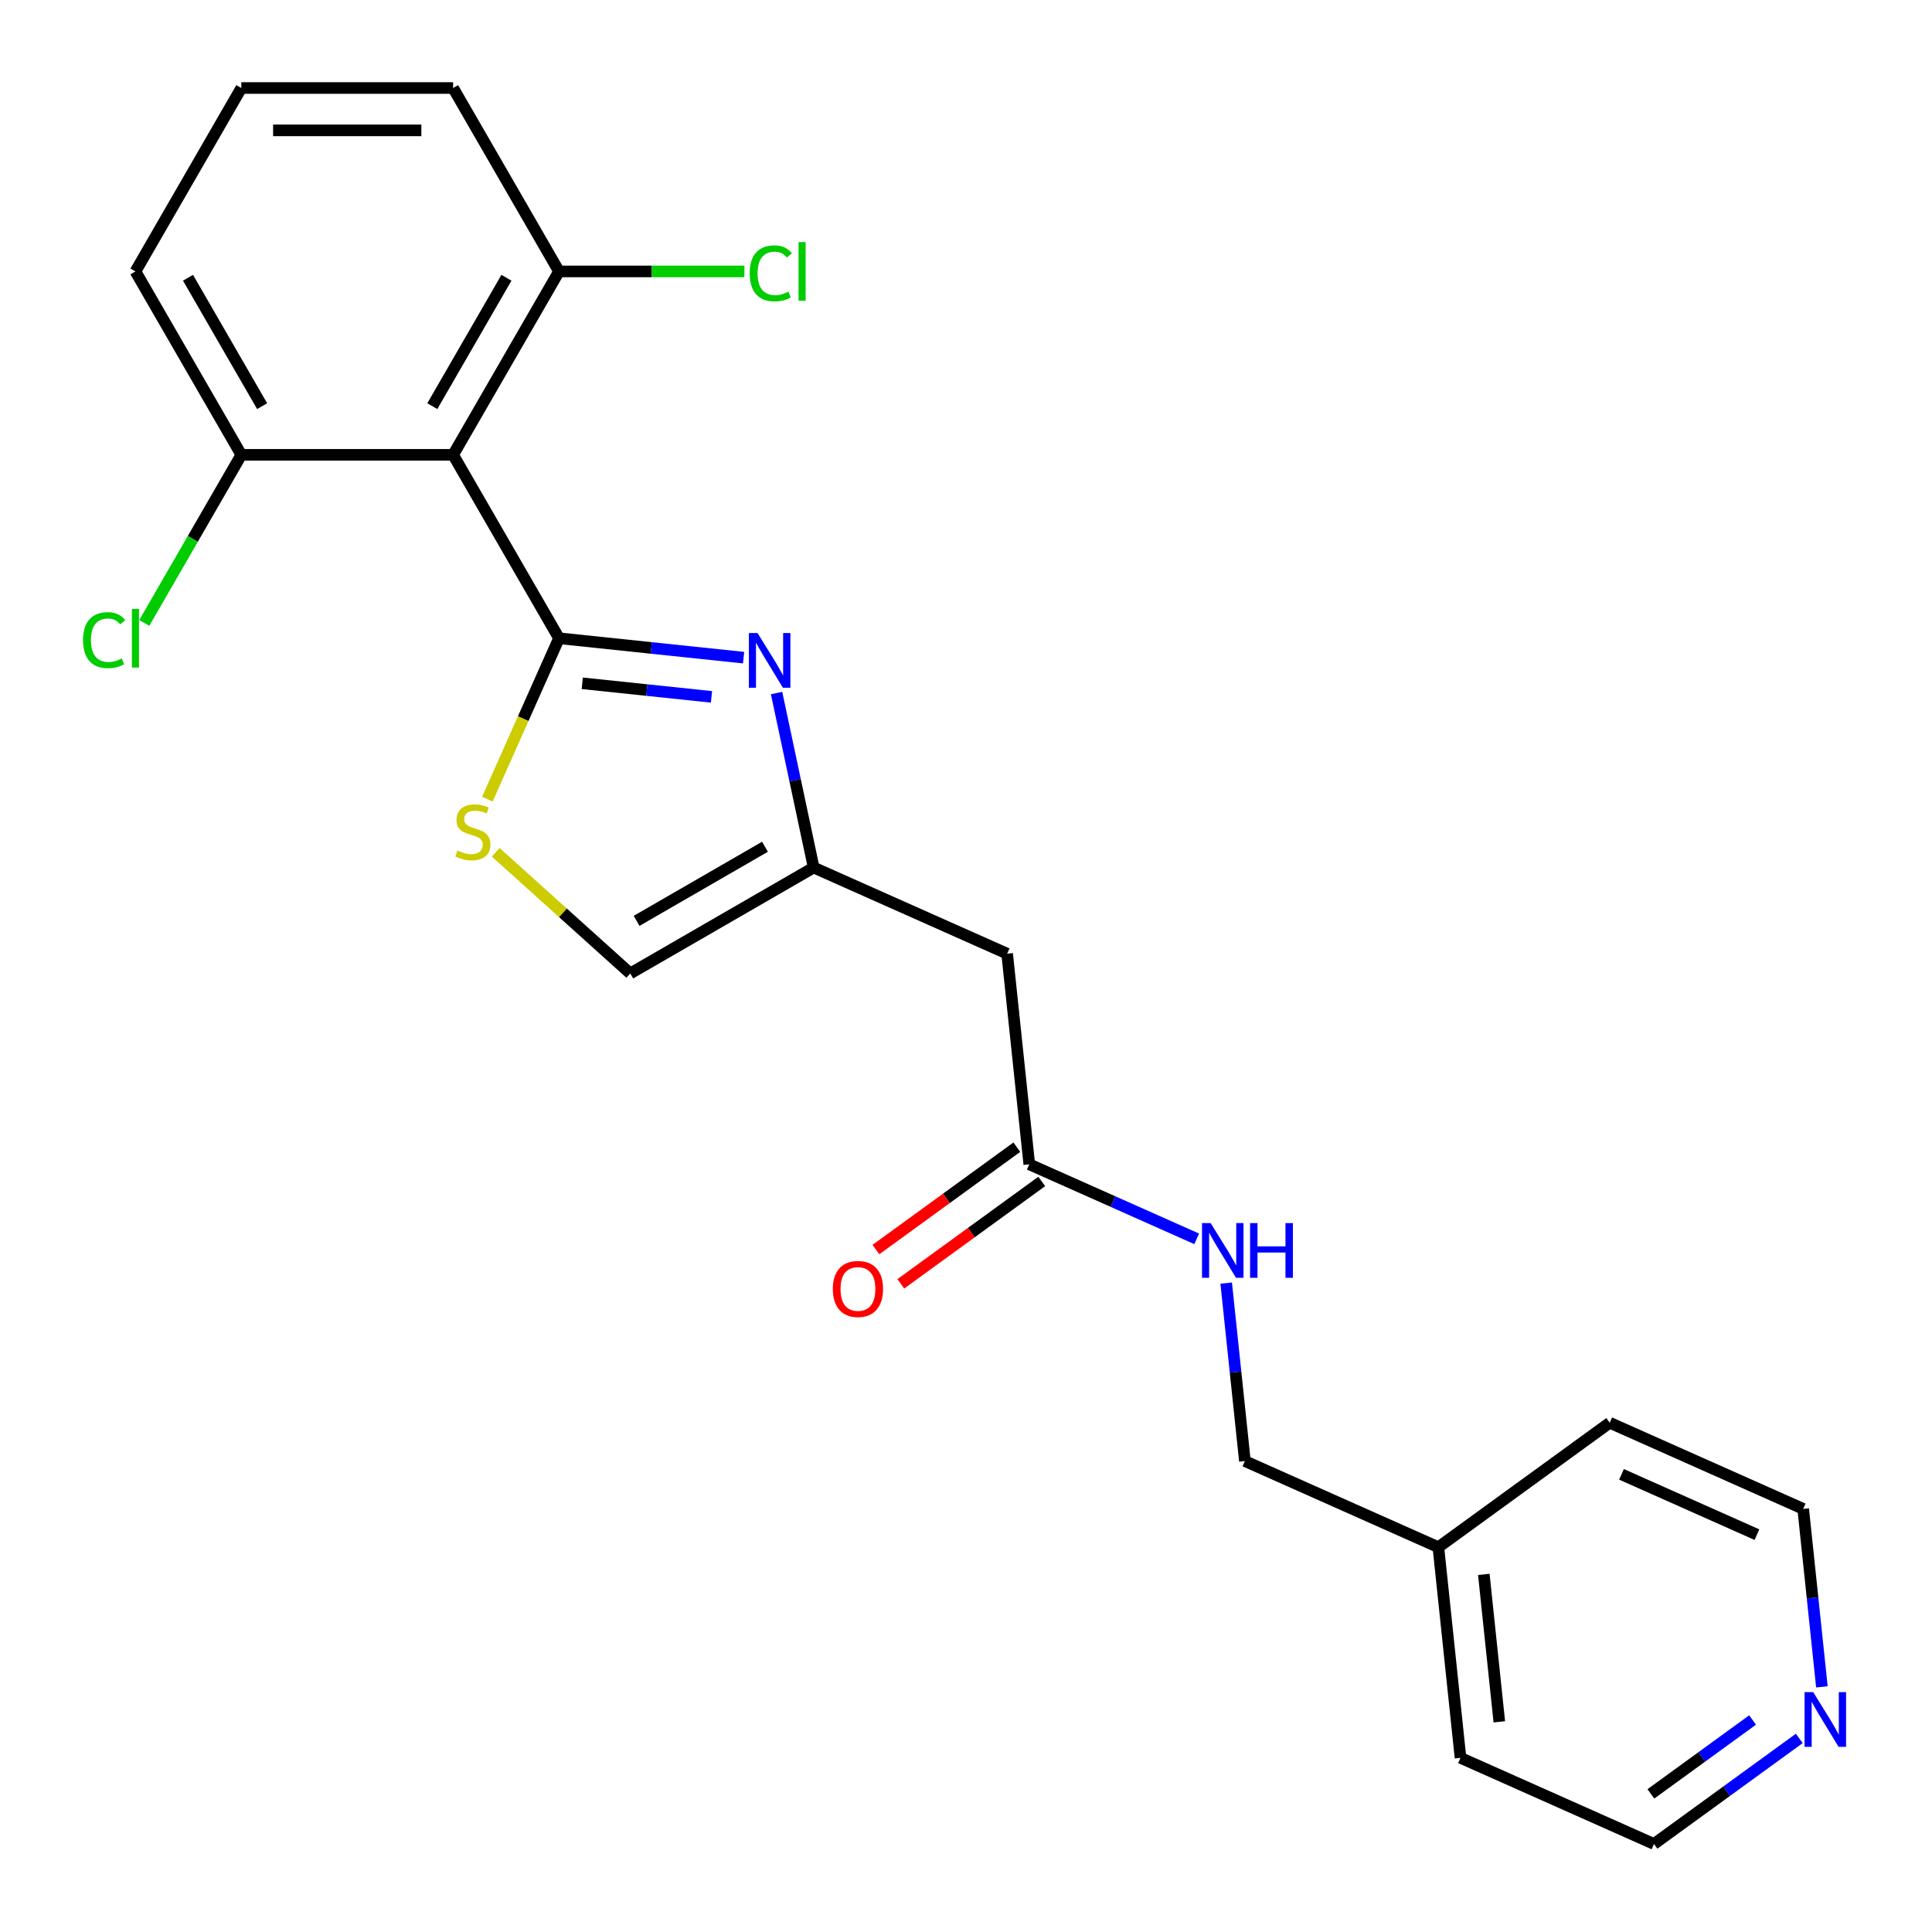 <?xml version='1.0' encoding='iso-8859-1'?>
<svg version='1.1' baseProfile='full'
              xmlns='http://www.w3.org/2000/svg'
                      xmlns:rdkit='http://www.rdkit.org/xml'
                      xmlns:xlink='http://www.w3.org/1999/xlink'
                  xml:space='preserve'
width='1000px' height='1000px' viewBox='0 0 1000 1000'>
<!-- END OF HEADER -->
<rect style='opacity:1.0;fill:#FFFFFF;stroke:none' width='1000' height='1000' x='0' y='0'> </rect>
<path class='bond-0' d='M 289.343,330.357 L 337.113,335.378' style='fill:none;fill-rule:evenodd;stroke:#000000;stroke-width:6px;stroke-linecap:butt;stroke-linejoin:miter;stroke-opacity:1' />
<path class='bond-0' d='M 337.113,335.378 L 384.882,340.399' style='fill:none;fill-rule:evenodd;stroke:#0000FF;stroke-width:6px;stroke-linecap:butt;stroke-linejoin:miter;stroke-opacity:1' />
<path class='bond-0' d='M 301.382,353.667 L 334.821,357.182' style='fill:none;fill-rule:evenodd;stroke:#000000;stroke-width:6px;stroke-linecap:butt;stroke-linejoin:miter;stroke-opacity:1' />
<path class='bond-0' d='M 334.821,357.182 L 368.26,360.696' style='fill:none;fill-rule:evenodd;stroke:#0000FF;stroke-width:6px;stroke-linecap:butt;stroke-linejoin:miter;stroke-opacity:1' />
<path class='bond-1' d='M 289.343,330.357 L 234.533,235.424' style='fill:none;fill-rule:evenodd;stroke:#000000;stroke-width:6px;stroke-linecap:butt;stroke-linejoin:miter;stroke-opacity:1' />
<path class='bond-2' d='M 289.343,330.357 L 270.803,371.998' style='fill:none;fill-rule:evenodd;stroke:#000000;stroke-width:6px;stroke-linecap:butt;stroke-linejoin:miter;stroke-opacity:1' />
<path class='bond-2' d='M 270.803,371.998 L 252.264,413.639' style='fill:none;fill-rule:evenodd;stroke:#CCCC00;stroke-width:6px;stroke-linecap:butt;stroke-linejoin:miter;stroke-opacity:1' />
<path class='bond-3' d='M 401.955,358.716 L 411.554,403.878' style='fill:none;fill-rule:evenodd;stroke:#0000FF;stroke-width:6px;stroke-linecap:butt;stroke-linejoin:miter;stroke-opacity:1' />
<path class='bond-3' d='M 411.554,403.878 L 421.154,449.04' style='fill:none;fill-rule:evenodd;stroke:#000000;stroke-width:6px;stroke-linecap:butt;stroke-linejoin:miter;stroke-opacity:1' />
<path class='bond-7' d='M 234.533,235.424 L 289.343,140.49' style='fill:none;fill-rule:evenodd;stroke:#000000;stroke-width:6px;stroke-linecap:butt;stroke-linejoin:miter;stroke-opacity:1' />
<path class='bond-7' d='M 223.768,210.222 L 262.135,143.768' style='fill:none;fill-rule:evenodd;stroke:#000000;stroke-width:6px;stroke-linecap:butt;stroke-linejoin:miter;stroke-opacity:1' />
<path class='bond-8' d='M 234.533,235.424 L 124.913,235.424' style='fill:none;fill-rule:evenodd;stroke:#000000;stroke-width:6px;stroke-linecap:butt;stroke-linejoin:miter;stroke-opacity:1' />
<path class='bond-5' d='M 256.577,441.143 L 291.399,472.496' style='fill:none;fill-rule:evenodd;stroke:#CCCC00;stroke-width:6px;stroke-linecap:butt;stroke-linejoin:miter;stroke-opacity:1' />
<path class='bond-5' d='M 291.399,472.496 L 326.22,503.85' style='fill:none;fill-rule:evenodd;stroke:#000000;stroke-width:6px;stroke-linecap:butt;stroke-linejoin:miter;stroke-opacity:1' />
<path class='bond-4' d='M 421.154,449.04 L 521.296,493.626' style='fill:none;fill-rule:evenodd;stroke:#000000;stroke-width:6px;stroke-linecap:butt;stroke-linejoin:miter;stroke-opacity:1' />
<path class='bond-23' d='M 421.154,449.04 L 326.22,503.85' style='fill:none;fill-rule:evenodd;stroke:#000000;stroke-width:6px;stroke-linecap:butt;stroke-linejoin:miter;stroke-opacity:1' />
<path class='bond-23' d='M 395.952,438.275 L 329.498,476.642' style='fill:none;fill-rule:evenodd;stroke:#000000;stroke-width:6px;stroke-linecap:butt;stroke-linejoin:miter;stroke-opacity:1' />
<path class='bond-6' d='M 521.296,493.626 L 532.755,602.646' style='fill:none;fill-rule:evenodd;stroke:#000000;stroke-width:6px;stroke-linecap:butt;stroke-linejoin:miter;stroke-opacity:1' />
<path class='bond-9' d='M 532.755,602.646 L 576.086,621.938' style='fill:none;fill-rule:evenodd;stroke:#000000;stroke-width:6px;stroke-linecap:butt;stroke-linejoin:miter;stroke-opacity:1' />
<path class='bond-9' d='M 576.086,621.938 L 619.417,641.23' style='fill:none;fill-rule:evenodd;stroke:#0000FF;stroke-width:6px;stroke-linecap:butt;stroke-linejoin:miter;stroke-opacity:1' />
<path class='bond-11' d='M 526.312,593.777 L 489.84,620.276' style='fill:none;fill-rule:evenodd;stroke:#000000;stroke-width:6px;stroke-linecap:butt;stroke-linejoin:miter;stroke-opacity:1' />
<path class='bond-11' d='M 489.84,620.276 L 453.368,646.774' style='fill:none;fill-rule:evenodd;stroke:#FF0000;stroke-width:6px;stroke-linecap:butt;stroke-linejoin:miter;stroke-opacity:1' />
<path class='bond-11' d='M 539.198,611.514 L 502.726,638.012' style='fill:none;fill-rule:evenodd;stroke:#000000;stroke-width:6px;stroke-linecap:butt;stroke-linejoin:miter;stroke-opacity:1' />
<path class='bond-11' d='M 502.726,638.012 L 466.254,664.511' style='fill:none;fill-rule:evenodd;stroke:#FF0000;stroke-width:6px;stroke-linecap:butt;stroke-linejoin:miter;stroke-opacity:1' />
<path class='bond-14' d='M 289.343,140.49 L 337.323,140.49' style='fill:none;fill-rule:evenodd;stroke:#000000;stroke-width:6px;stroke-linecap:butt;stroke-linejoin:miter;stroke-opacity:1' />
<path class='bond-14' d='M 337.323,140.49 L 385.303,140.49' style='fill:none;fill-rule:evenodd;stroke:#00CC00;stroke-width:6px;stroke-linecap:butt;stroke-linejoin:miter;stroke-opacity:1' />
<path class='bond-17' d='M 289.343,140.49 L 234.533,45.556' style='fill:none;fill-rule:evenodd;stroke:#000000;stroke-width:6px;stroke-linecap:butt;stroke-linejoin:miter;stroke-opacity:1' />
<path class='bond-13' d='M 124.913,235.424 L 99.799,278.924' style='fill:none;fill-rule:evenodd;stroke:#000000;stroke-width:6px;stroke-linecap:butt;stroke-linejoin:miter;stroke-opacity:1' />
<path class='bond-13' d='M 99.799,278.924 L 74.684,322.424' style='fill:none;fill-rule:evenodd;stroke:#00CC00;stroke-width:6px;stroke-linecap:butt;stroke-linejoin:miter;stroke-opacity:1' />
<path class='bond-18' d='M 124.913,235.424 L 70.104,140.49' style='fill:none;fill-rule:evenodd;stroke:#000000;stroke-width:6px;stroke-linecap:butt;stroke-linejoin:miter;stroke-opacity:1' />
<path class='bond-18' d='M 135.679,210.222 L 97.312,143.768' style='fill:none;fill-rule:evenodd;stroke:#000000;stroke-width:6px;stroke-linecap:butt;stroke-linejoin:miter;stroke-opacity:1' />
<path class='bond-12' d='M 634.674,664.133 L 639.515,710.192' style='fill:none;fill-rule:evenodd;stroke:#0000FF;stroke-width:6px;stroke-linecap:butt;stroke-linejoin:miter;stroke-opacity:1' />
<path class='bond-12' d='M 639.515,710.192 L 644.356,756.251' style='fill:none;fill-rule:evenodd;stroke:#000000;stroke-width:6px;stroke-linecap:butt;stroke-linejoin:miter;stroke-opacity:1' />
<path class='bond-10' d='M 931.304,899.805 L 893.702,927.124' style='fill:none;fill-rule:evenodd;stroke:#0000FF;stroke-width:6px;stroke-linecap:butt;stroke-linejoin:miter;stroke-opacity:1' />
<path class='bond-10' d='M 893.702,927.124 L 856.1,954.443' style='fill:none;fill-rule:evenodd;stroke:#000000;stroke-width:6px;stroke-linecap:butt;stroke-linejoin:miter;stroke-opacity:1' />
<path class='bond-10' d='M 907.136,890.264 L 880.815,909.387' style='fill:none;fill-rule:evenodd;stroke:#0000FF;stroke-width:6px;stroke-linecap:butt;stroke-linejoin:miter;stroke-opacity:1' />
<path class='bond-10' d='M 880.815,909.387 L 854.494,928.511' style='fill:none;fill-rule:evenodd;stroke:#000000;stroke-width:6px;stroke-linecap:butt;stroke-linejoin:miter;stroke-opacity:1' />
<path class='bond-25' d='M 943.008,873.11 L 938.167,827.051' style='fill:none;fill-rule:evenodd;stroke:#0000FF;stroke-width:6px;stroke-linecap:butt;stroke-linejoin:miter;stroke-opacity:1' />
<path class='bond-25' d='M 938.167,827.051 L 933.326,780.991' style='fill:none;fill-rule:evenodd;stroke:#000000;stroke-width:6px;stroke-linecap:butt;stroke-linejoin:miter;stroke-opacity:1' />
<path class='bond-15' d='M 644.356,756.251 L 744.499,800.838' style='fill:none;fill-rule:evenodd;stroke:#000000;stroke-width:6px;stroke-linecap:butt;stroke-linejoin:miter;stroke-opacity:1' />
<path class='bond-21' d='M 744.499,800.838 L 833.183,736.405' style='fill:none;fill-rule:evenodd;stroke:#000000;stroke-width:6px;stroke-linecap:butt;stroke-linejoin:miter;stroke-opacity:1' />
<path class='bond-22' d='M 744.499,800.838 L 755.957,909.857' style='fill:none;fill-rule:evenodd;stroke:#000000;stroke-width:6px;stroke-linecap:butt;stroke-linejoin:miter;stroke-opacity:1' />
<path class='bond-22' d='M 768.021,814.899 L 776.042,891.213' style='fill:none;fill-rule:evenodd;stroke:#000000;stroke-width:6px;stroke-linecap:butt;stroke-linejoin:miter;stroke-opacity:1' />
<path class='bond-16' d='M 124.913,45.556 L 70.104,140.49' style='fill:none;fill-rule:evenodd;stroke:#000000;stroke-width:6px;stroke-linecap:butt;stroke-linejoin:miter;stroke-opacity:1' />
<path class='bond-24' d='M 124.913,45.556 L 234.533,45.556' style='fill:none;fill-rule:evenodd;stroke:#000000;stroke-width:6px;stroke-linecap:butt;stroke-linejoin:miter;stroke-opacity:1' />
<path class='bond-24' d='M 141.356,67.481 L 218.09,67.481' style='fill:none;fill-rule:evenodd;stroke:#000000;stroke-width:6px;stroke-linecap:butt;stroke-linejoin:miter;stroke-opacity:1' />
<path class='bond-19' d='M 933.326,780.991 L 833.183,736.405' style='fill:none;fill-rule:evenodd;stroke:#000000;stroke-width:6px;stroke-linecap:butt;stroke-linejoin:miter;stroke-opacity:1' />
<path class='bond-19' d='M 909.387,794.332 L 839.287,763.121' style='fill:none;fill-rule:evenodd;stroke:#000000;stroke-width:6px;stroke-linecap:butt;stroke-linejoin:miter;stroke-opacity:1' />
<path class='bond-20' d='M 856.1,954.443 L 755.957,909.857' style='fill:none;fill-rule:evenodd;stroke:#000000;stroke-width:6px;stroke-linecap:butt;stroke-linejoin:miter;stroke-opacity:1' />
<path  class='atom-1' d='M 392.103 327.656
L 401.383 342.656
Q 402.303 344.136, 403.783 346.816
Q 405.263 349.496, 405.343 349.656
L 405.343 327.656
L 409.103 327.656
L 409.103 355.976
L 405.223 355.976
L 395.263 339.576
Q 394.103 337.656, 392.863 335.456
Q 391.663 333.256, 391.303 332.576
L 391.303 355.976
L 387.623 355.976
L 387.623 327.656
L 392.103 327.656
' fill='#0000FF'/>
<path  class='atom-3' d='M 236.757 440.22
Q 237.077 440.34, 238.397 440.9
Q 239.717 441.46, 241.157 441.82
Q 242.637 442.14, 244.077 442.14
Q 246.757 442.14, 248.317 440.86
Q 249.877 439.54, 249.877 437.26
Q 249.877 435.7, 249.077 434.74
Q 248.317 433.78, 247.117 433.26
Q 245.917 432.74, 243.917 432.14
Q 241.397 431.38, 239.877 430.66
Q 238.397 429.94, 237.317 428.42
Q 236.277 426.9, 236.277 424.34
Q 236.277 420.78, 238.677 418.58
Q 241.117 416.38, 245.917 416.38
Q 249.197 416.38, 252.917 417.94
L 251.997 421.02
Q 248.597 419.62, 246.037 419.62
Q 243.277 419.62, 241.757 420.78
Q 240.237 421.9, 240.277 423.86
Q 240.277 425.38, 241.037 426.3
Q 241.837 427.22, 242.957 427.74
Q 244.117 428.26, 246.037 428.86
Q 248.597 429.66, 250.117 430.46
Q 251.637 431.26, 252.717 432.9
Q 253.837 434.5, 253.837 437.26
Q 253.837 441.18, 251.197 443.3
Q 248.597 445.38, 244.237 445.38
Q 241.717 445.38, 239.797 444.82
Q 237.917 444.3, 235.677 443.38
L 236.757 440.22
' fill='#CCCC00'/>
<path  class='atom-10' d='M 626.638 633.072
L 635.918 648.072
Q 636.838 649.552, 638.318 652.232
Q 639.798 654.912, 639.878 655.072
L 639.878 633.072
L 643.638 633.072
L 643.638 661.392
L 639.758 661.392
L 629.798 644.992
Q 628.638 643.072, 627.398 640.872
Q 626.198 638.672, 625.838 637.992
L 625.838 661.392
L 622.158 661.392
L 622.158 633.072
L 626.638 633.072
' fill='#0000FF'/>
<path  class='atom-10' d='M 647.038 633.072
L 650.878 633.072
L 650.878 645.112
L 665.358 645.112
L 665.358 633.072
L 669.198 633.072
L 669.198 661.392
L 665.358 661.392
L 665.358 648.312
L 650.878 648.312
L 650.878 661.392
L 647.038 661.392
L 647.038 633.072
' fill='#0000FF'/>
<path  class='atom-11' d='M 938.524 875.851
L 947.804 890.851
Q 948.724 892.331, 950.204 895.011
Q 951.684 897.691, 951.764 897.851
L 951.764 875.851
L 955.524 875.851
L 955.524 904.171
L 951.644 904.171
L 941.684 887.771
Q 940.524 885.851, 939.284 883.651
Q 938.084 881.451, 937.724 880.771
L 937.724 904.171
L 934.044 904.171
L 934.044 875.851
L 938.524 875.851
' fill='#0000FF'/>
<path  class='atom-12' d='M 431.071 667.159
Q 431.071 660.359, 434.431 656.559
Q 437.791 652.759, 444.071 652.759
Q 450.351 652.759, 453.711 656.559
Q 457.071 660.359, 457.071 667.159
Q 457.071 674.039, 453.671 677.959
Q 450.271 681.839, 444.071 681.839
Q 437.831 681.839, 434.431 677.959
Q 431.071 674.079, 431.071 667.159
M 444.071 678.639
Q 448.391 678.639, 450.711 675.759
Q 453.071 672.839, 453.071 667.159
Q 453.071 661.599, 450.711 658.799
Q 448.391 655.959, 444.071 655.959
Q 439.751 655.959, 437.391 658.759
Q 435.071 661.559, 435.071 667.159
Q 435.071 672.879, 437.391 675.759
Q 439.751 678.639, 444.071 678.639
' fill='#FF0000'/>
<path  class='atom-14' d='M 42.984 331.337
Q 42.984 324.297, 46.264 320.617
Q 49.584 316.897, 55.864 316.897
Q 61.704 316.897, 64.824 321.017
L 62.184 323.177
Q 59.904 320.177, 55.864 320.177
Q 51.584 320.177, 49.304 323.057
Q 47.064 325.897, 47.064 331.337
Q 47.064 336.937, 49.384 339.817
Q 51.744 342.697, 56.304 342.697
Q 59.424 342.697, 63.064 340.817
L 64.184 343.817
Q 62.704 344.777, 60.464 345.337
Q 58.224 345.897, 55.744 345.897
Q 49.584 345.897, 46.264 342.137
Q 42.984 338.377, 42.984 331.337
' fill='#00CC00'/>
<path  class='atom-14' d='M 68.264 315.177
L 71.944 315.177
L 71.944 345.537
L 68.264 345.537
L 68.264 315.177
' fill='#00CC00'/>
<path  class='atom-15' d='M 388.043 141.47
Q 388.043 134.43, 391.323 130.75
Q 394.643 127.03, 400.923 127.03
Q 406.763 127.03, 409.883 131.15
L 407.243 133.31
Q 404.963 130.31, 400.923 130.31
Q 396.643 130.31, 394.363 133.19
Q 392.123 136.03, 392.123 141.47
Q 392.123 147.07, 394.443 149.95
Q 396.803 152.83, 401.363 152.83
Q 404.483 152.83, 408.123 150.95
L 409.243 153.95
Q 407.763 154.91, 405.523 155.47
Q 403.283 156.03, 400.803 156.03
Q 394.643 156.03, 391.323 152.27
Q 388.043 148.51, 388.043 141.47
' fill='#00CC00'/>
<path  class='atom-15' d='M 413.323 125.31
L 417.003 125.31
L 417.003 155.67
L 413.323 155.67
L 413.323 125.31
' fill='#00CC00'/>
</svg>
